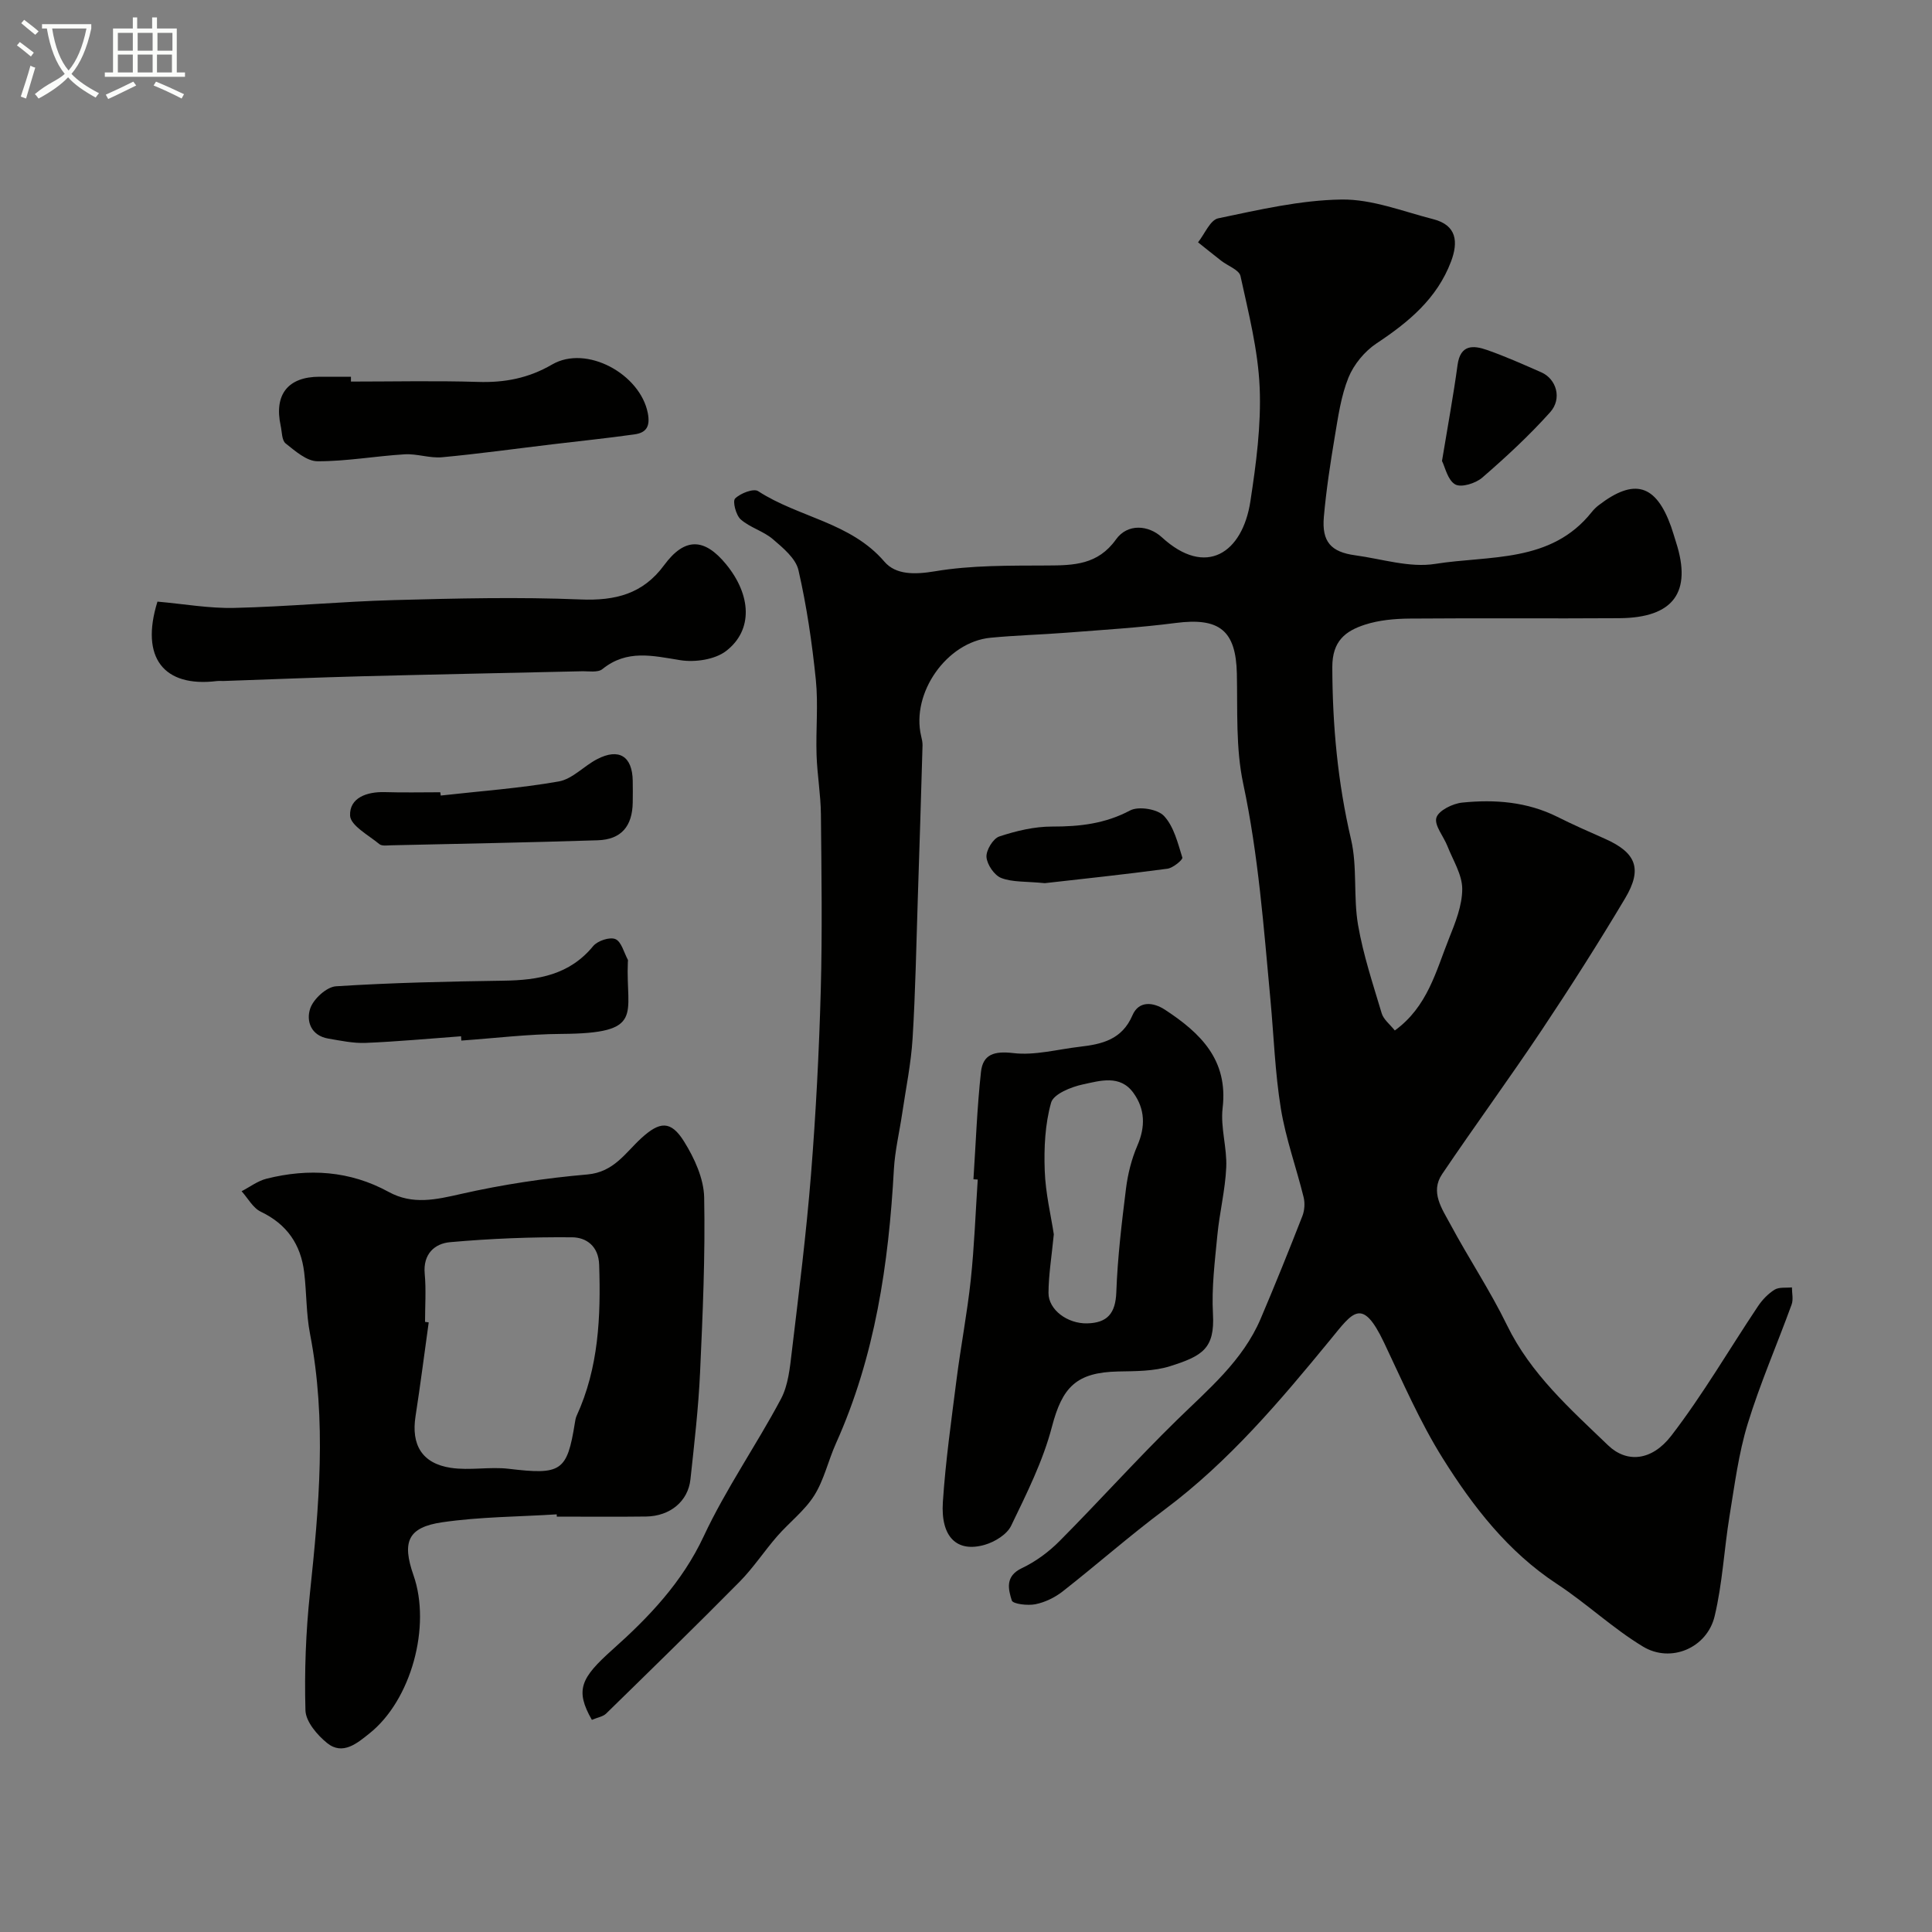 <svg enable-background="new 0 0 400 400" viewBox="0 0 400 400" xmlns="http://www.w3.org/2000/svg"><rect x="0" y="0" width="400" height="400" fill="#808080" stroke="none"/><path d="m6.4 11.7c-1-.8-1.9-1.6-2.9-2.3l.6-.7c.9.7 1.9 1.4 2.9 2.2zm-2.1 8.3c.7-2.1 1.4-4.2 2-6.4.2.1.6.3 1 .4-.7 2.3-1.3 4.4-1.9 6.4zm3-12.8c-1.1-.9-2.1-1.7-2.9-2.4l.6-.7c1 .8 2 1.5 3 2.4zm1.4-1.3v-.9h10.2v.9c-.9 4.2-2.3 7.3-4.1 9.4 1.3 1.4 3.2 2.7 5.7 4-.2.2-.4.5-.7.9-2.5-1.4-4.4-2.7-5.7-4.2-1.4 1.5-3.5 3-6.1 4.4 0 0 0 0-.1-.1-.3-.4-.5-.7-.7-.8 2.7-2.3 4.7-2.8 6.2-4.2-1.8-2.2-3-5.3-3.7-9.4zm9.2 0h-7.1c.6 3.8 1.7 6.7 3.4 8.7 1.7-2 2.9-4.8 3.7-8.7z" fill="#fbfcfa"/><path d="m31.6 3.6h.9v2.3h4.1v9.1h1.7v.9h-16.6v-.9h1.7v-9.1h4.1v-2.3h.9v2.3h3.1v-2.3zm-4 13.3.6.8c-1.9.9-3.8 1.9-5.8 2.8-.2-.3-.3-.6-.5-.9 2-.9 3.9-1.8 5.7-2.7zm-3.2-10.1v3.7h3.1v-3.7zm0 4.5v3.7h3.1v-3.7zm4.1-4.5v3.7h3.1v-3.7zm0 4.5v3.7h3.1v-3.7zm9.1 9.1c-2.1-1.1-4.1-2-5.8-2.7l.5-.8c2.2.9 4.1 1.8 5.8 2.6zm-1.9-13.6h-3.1v3.7h3.1zm-3.2 4.5v3.7h3.1v-3.7z" fill="#fbfcfa"/><g fill="#010100"><path d="m122.54 356.08c-3.53-6.19-2.3-8.68 4.3-14.57 7.52-6.71 14.4-13.91 18.85-23.43 4.59-9.82 10.88-18.83 15.99-28.43 1.53-2.87 1.86-6.49 2.26-9.83 1.46-12.21 2.99-24.41 3.97-36.66 1.01-12.67 1.67-25.38 2.02-38.09.33-12.15.15-24.33.03-36.49-.04-4.1-.77-8.19-.9-12.29-.17-5.18.37-10.42-.15-15.55-.78-7.62-1.89-15.25-3.6-22.7-.56-2.44-3.21-4.62-5.32-6.43-1.95-1.66-4.72-2.38-6.63-4.07-1-.88-1.73-3.78-1.16-4.33 1.1-1.09 3.82-2.14 4.77-1.52 8.37 5.45 19.14 6.43 26.14 14.6 2.35 2.74 6.27 2.69 10.46 1.99 7.59-1.28 15.46-1.16 23.21-1.2 5.54-.02 10.52-.14 14.27-5.39 2.41-3.38 6.76-2.97 9.49-.46 9.15 8.4 16.71 3.24 18.34-7.44 1.19-7.79 2.25-15.75 1.92-23.57-.33-7.74-2.31-15.44-3.97-23.07-.28-1.28-2.61-2.09-3.97-3.15-1.62-1.26-3.21-2.55-4.82-3.83 1.38-1.72 2.51-4.62 4.18-4.97 8.44-1.76 17-3.77 25.54-3.89 6.31-.09 12.69 2.46 18.98 4.07 4.87 1.24 5.21 4.7 3.68 8.77-2.91 7.69-8.79 12.55-15.43 16.95-2.45 1.63-4.69 4.34-5.8 7.06-1.56 3.86-2.15 8.16-2.85 12.32-.92 5.48-1.76 11-2.25 16.53-.45 5.14 1.46 7.28 6.5 7.96 5.52.75 11.25 2.62 16.54 1.78 11.27-1.8 23.98-.11 32.42-10.73.41-.52.9-1 1.42-1.4 7.39-5.69 11.87-4.37 15.01 4.41.38 1.07.68 2.17 1.03 3.25 3.33 10.33-.53 15.62-11.71 15.71-14.5.1-28.99-.04-43.49.08-3.08.03-6.31.32-9.21 1.26-4 1.3-6.77 3.35-6.76 8.78.03 12.08 1.12 23.89 3.88 35.68 1.33 5.7.45 11.89 1.45 17.71 1.07 6.2 3.09 12.25 4.9 18.31.38 1.27 1.69 2.26 2.71 3.54 6.78-4.91 8.52-12.29 11.21-19.02 1.32-3.3 2.75-6.85 2.75-10.28 0-2.96-1.91-5.93-3.06-8.86-.79-2.03-2.77-4.32-2.29-5.9.45-1.48 3.37-2.92 5.33-3.12 6.76-.69 13.45-.18 19.72 2.95 3.21 1.61 6.5 3.06 9.78 4.51 6.51 2.87 7.91 6.22 4.23 12.38-5.51 9.24-11.29 18.32-17.26 27.27-6.71 10.04-13.85 19.79-20.61 29.8-2.53 3.74 0 7.22 1.7 10.39 3.77 7.04 8.24 13.73 11.73 20.9 4.92 10.11 13.1 17.34 20.93 24.87 3.83 3.68 9.03 3.28 13.09-2 6.54-8.5 11.97-17.87 17.95-26.81.89-1.33 2.1-2.59 3.44-3.42.94-.57 2.37-.34 3.58-.47 0 1.19.32 2.49-.06 3.54-3 8.25-6.53 16.33-9.1 24.71-1.89 6.17-2.71 12.69-3.76 19.09-1.13 6.91-1.46 13.98-3.09 20.76-1.58 6.55-9.05 9.75-14.82 6.27-6.26-3.78-11.68-8.94-17.82-12.97-10.15-6.67-17.37-16-23.63-25.99-4.74-7.56-8.32-15.88-12.17-23.98-4.54-9.54-6.46-6.28-11.08-.65-10.46 12.75-21.03 25.28-34.37 35.24-7.22 5.39-13.99 11.37-21.09 16.93-1.61 1.26-3.65 2.25-5.64 2.65-1.59.32-4.66-.04-4.89-.78-.73-2.32-1.42-5.02 2.05-6.67 2.87-1.36 5.6-3.37 7.84-5.63 8.19-8.24 15.96-16.9 24.26-25.02 6.56-6.42 13.67-12.31 17.38-21.02 2.99-7.03 5.85-14.12 8.63-21.24.46-1.17.56-2.69.26-3.91-1.51-6.13-3.7-12.14-4.71-18.34-1.21-7.43-1.46-15.03-2.16-22.55-1.39-14.97-2.49-29.95-5.64-44.75-1.56-7.34-1.15-15.14-1.31-22.73-.19-8.95-3.58-11.7-12.67-10.52-7.48.97-15.03 1.42-22.56 2.01-5.26.41-10.54.54-15.79 1.05-9.07.88-16.45 11.47-14.35 20.34.15.64.31 1.3.29 1.95-.3 10.47-.62 20.93-.97 31.4-.32 9.77-.49 19.54-1.09 29.29-.32 5.19-1.39 10.34-2.15 15.5-.57 3.86-1.5 7.7-1.72 11.58-1.08 19.55-3.88 38.69-12 56.75-1.6 3.56-2.45 7.54-4.5 10.79-2 3.16-5.17 5.56-7.67 8.43-2.67 3.07-4.93 6.53-7.77 9.41-9.11 9.22-18.4 18.27-27.67 27.33-.66.61-1.76.77-2.92 1.27z"/><path d="m115.26 313.53c-7.91.5-15.88.5-23.7 1.64-7.13 1.04-8.37 4.05-5.95 10.97 3.7 10.55-.47 25.9-9.16 32.78-2.45 1.95-5.47 4.58-8.71 1.97-2.06-1.66-4.43-4.44-4.5-6.78-.23-8.07.08-16.22.93-24.26 1.89-17.91 3.49-35.76.02-53.67-.81-4.16-.7-8.5-1.21-12.73-.69-5.78-3.56-9.98-8.97-12.57-1.64-.78-2.68-2.8-3.99-4.25 1.71-.88 3.33-2.13 5.15-2.59 8.73-2.19 17.25-1.67 25.29 2.73 4.98 2.73 9.81 1.6 15.05.41 8.57-1.94 17.34-3.26 26.1-4.02 5.48-.48 7.85-4.47 11.15-7.5 3.8-3.48 6.11-3.75 8.87.68 2.14 3.43 4.08 7.66 4.16 11.57.24 12.08-.3 24.19-.85 36.28-.34 7.38-1.2 14.74-1.99 22.09-.49 4.55-4.22 7.63-9.18 7.7-6.16.08-12.33.02-18.49.02 0-.16-.01-.31-.02-.47zm-27.26-39.85c.25.04.51.07.76.11-.9 6.48-1.73 12.98-2.73 19.44-.92 5.92 1.35 9.77 7.31 10.67 3.92.59 8.05-.27 12 .2 10.84 1.29 12.07.57 13.68-9.5.08-.49.15-1 .35-1.44 4.59-9.98 5.03-20.56 4.68-31.3-.13-3.91-2.7-5.66-5.58-5.69-8.43-.08-16.89.26-25.29 1.01-3.19.28-5.62 2.45-5.25 6.52.31 3.3.07 6.66.07 9.98z"/><path d="m201.54 244.16c.49-7.41.75-14.84 1.56-22.22.4-3.68 2.77-4.37 6.69-3.91 4.47.53 9.17-.78 13.76-1.31 4.61-.53 8.75-1.47 10.92-6.53 1.3-3.02 4.27-2.76 6.78-1.1 7.29 4.79 13.06 10.33 11.88 20.32-.47 4 .93 8.2.75 12.28-.21 4.7-1.39 9.35-1.84 14.06-.52 5.41-1.21 10.88-.91 16.28.4 7.18-2.16 8.7-8.89 10.83-3.36 1.06-7.13 1.02-10.72 1.09-8.72.18-11.59 3.27-13.73 11.45-1.85 7.1-5.24 13.84-8.45 20.5-.87 1.8-3.38 3.33-5.44 3.93-5.77 1.67-9.17-1.59-8.69-8.85.56-8.48 1.76-16.92 2.83-25.35.88-6.91 2.21-13.76 2.95-20.68.73-6.89.98-13.83 1.44-20.74-.29-.01-.59-.03-.89-.05zm16.64 11.39c-.45 4.63-1.08 8.38-1.1 12.13-.02 3.5 3.94 6.41 8.02 6.31 4.17-.1 5.86-2.08 6.02-6.44.26-7.18 1.12-14.36 2.01-21.5.38-3.02 1.15-6.09 2.35-8.87 1.7-3.92 1.6-7.56-.82-10.91-2.77-3.84-6.94-2.5-10.48-1.75-2.43.52-6.06 1.99-6.56 3.77-1.26 4.47-1.49 9.37-1.32 14.07.16 4.69 1.3 9.35 1.88 13.19z"/><path d="m32.6 124.56c5.48.48 10.73 1.43 15.95 1.3 11.04-.26 22.06-1.32 33.1-1.62 12.84-.35 25.71-.66 38.53-.13 7.23.3 12.94-1.14 17.32-7.1 4.23-5.74 8.3-5.72 12.84-.17 5.22 6.38 5.6 13.6.02 17.92-2.33 1.81-6.48 2.41-9.53 1.92-5.69-.91-11.02-2.27-16.11 1.85-.95.77-2.87.41-4.34.45-15.08.35-30.17.64-45.25 1.03-9.59.25-19.18.65-28.77.98-.5.02-1-.04-1.5.02-10.95 1.33-15.88-4.83-12.26-16.45z"/><path d="m72.66 79c8.75 0 17.51-.2 26.25.07 5.55.18 10.47-.74 15.41-3.61 7.12-4.13 18.22 1.98 19.8 10.06.54 2.79-.33 4.07-2.74 4.41-5.66.8-11.34 1.38-17.02 2.06-7.62.91-15.22 1.97-22.85 2.68-2.53.23-5.17-.76-7.72-.61-6.03.36-12.04 1.46-18.06 1.44-2.23-.01-4.61-2.12-6.59-3.69-.81-.64-.75-2.4-1.03-3.66-1.4-6.48 1.52-10.15 8.06-10.15h6.49z"/><path d="m95.46 214.55c-6.58.48-13.15 1.1-19.74 1.37-2.56.11-5.18-.46-7.74-.89-3.63-.61-4.64-3.67-3.74-6.27.68-1.96 3.38-4.43 5.32-4.56 11.56-.74 23.15-.99 34.73-1.16 7.13-.1 13.63-1.2 18.52-7.16.9-1.1 3.43-1.94 4.6-1.45 1.24.52 1.76 2.76 2.57 4.26.07.13.02.33.01.49-.47 10.88 3.66 14.77-13.74 14.88-6.91.04-13.82.89-20.74 1.38-.01-.29-.03-.59-.05-.89z"/><path d="m91.25 164.71c8.16-.92 16.37-1.5 24.44-2.92 2.83-.5 5.21-3.21 7.95-4.62 4.51-2.34 7.27-.6 7.36 4.46.03 1.5.02 3 0 4.5-.07 4.93-2.37 7.68-7.24 7.84-14.25.46-28.52.72-42.78 1.04-.82.02-1.91.19-2.43-.24-2.24-1.86-5.98-3.85-6.07-5.91-.15-3.69 3.48-4.97 7.19-4.86 3.83.12 7.66.03 11.49.03.03.21.06.44.09.68z"/><path d="m298.55 95.44c1.21-7.35 2.37-13.59 3.22-19.87.58-4.27 3.24-4.11 6.11-3.11 3.82 1.34 7.53 3 11.24 4.63 3.11 1.37 4.35 5.44 1.82 8.26-4.34 4.84-9.15 9.29-14.07 13.55-1.36 1.18-4.35 2.1-5.59 1.39-1.56-.89-2.09-3.59-2.73-4.85z"/><path d="m216.32 182.85c-3.91-.39-6.68-.17-9.02-1.07-1.43-.55-2.94-2.77-3.06-4.34-.1-1.41 1.37-3.83 2.66-4.26 3.51-1.16 7.28-2.06 10.95-2.05 5.68.01 10.94-.58 16.12-3.33 1.75-.93 5.67-.3 7.01 1.12 2.05 2.18 2.87 5.61 3.81 8.63.14.44-1.93 2.16-3.1 2.31-8.87 1.19-17.79 2.13-25.37 2.99z"/></g></svg>